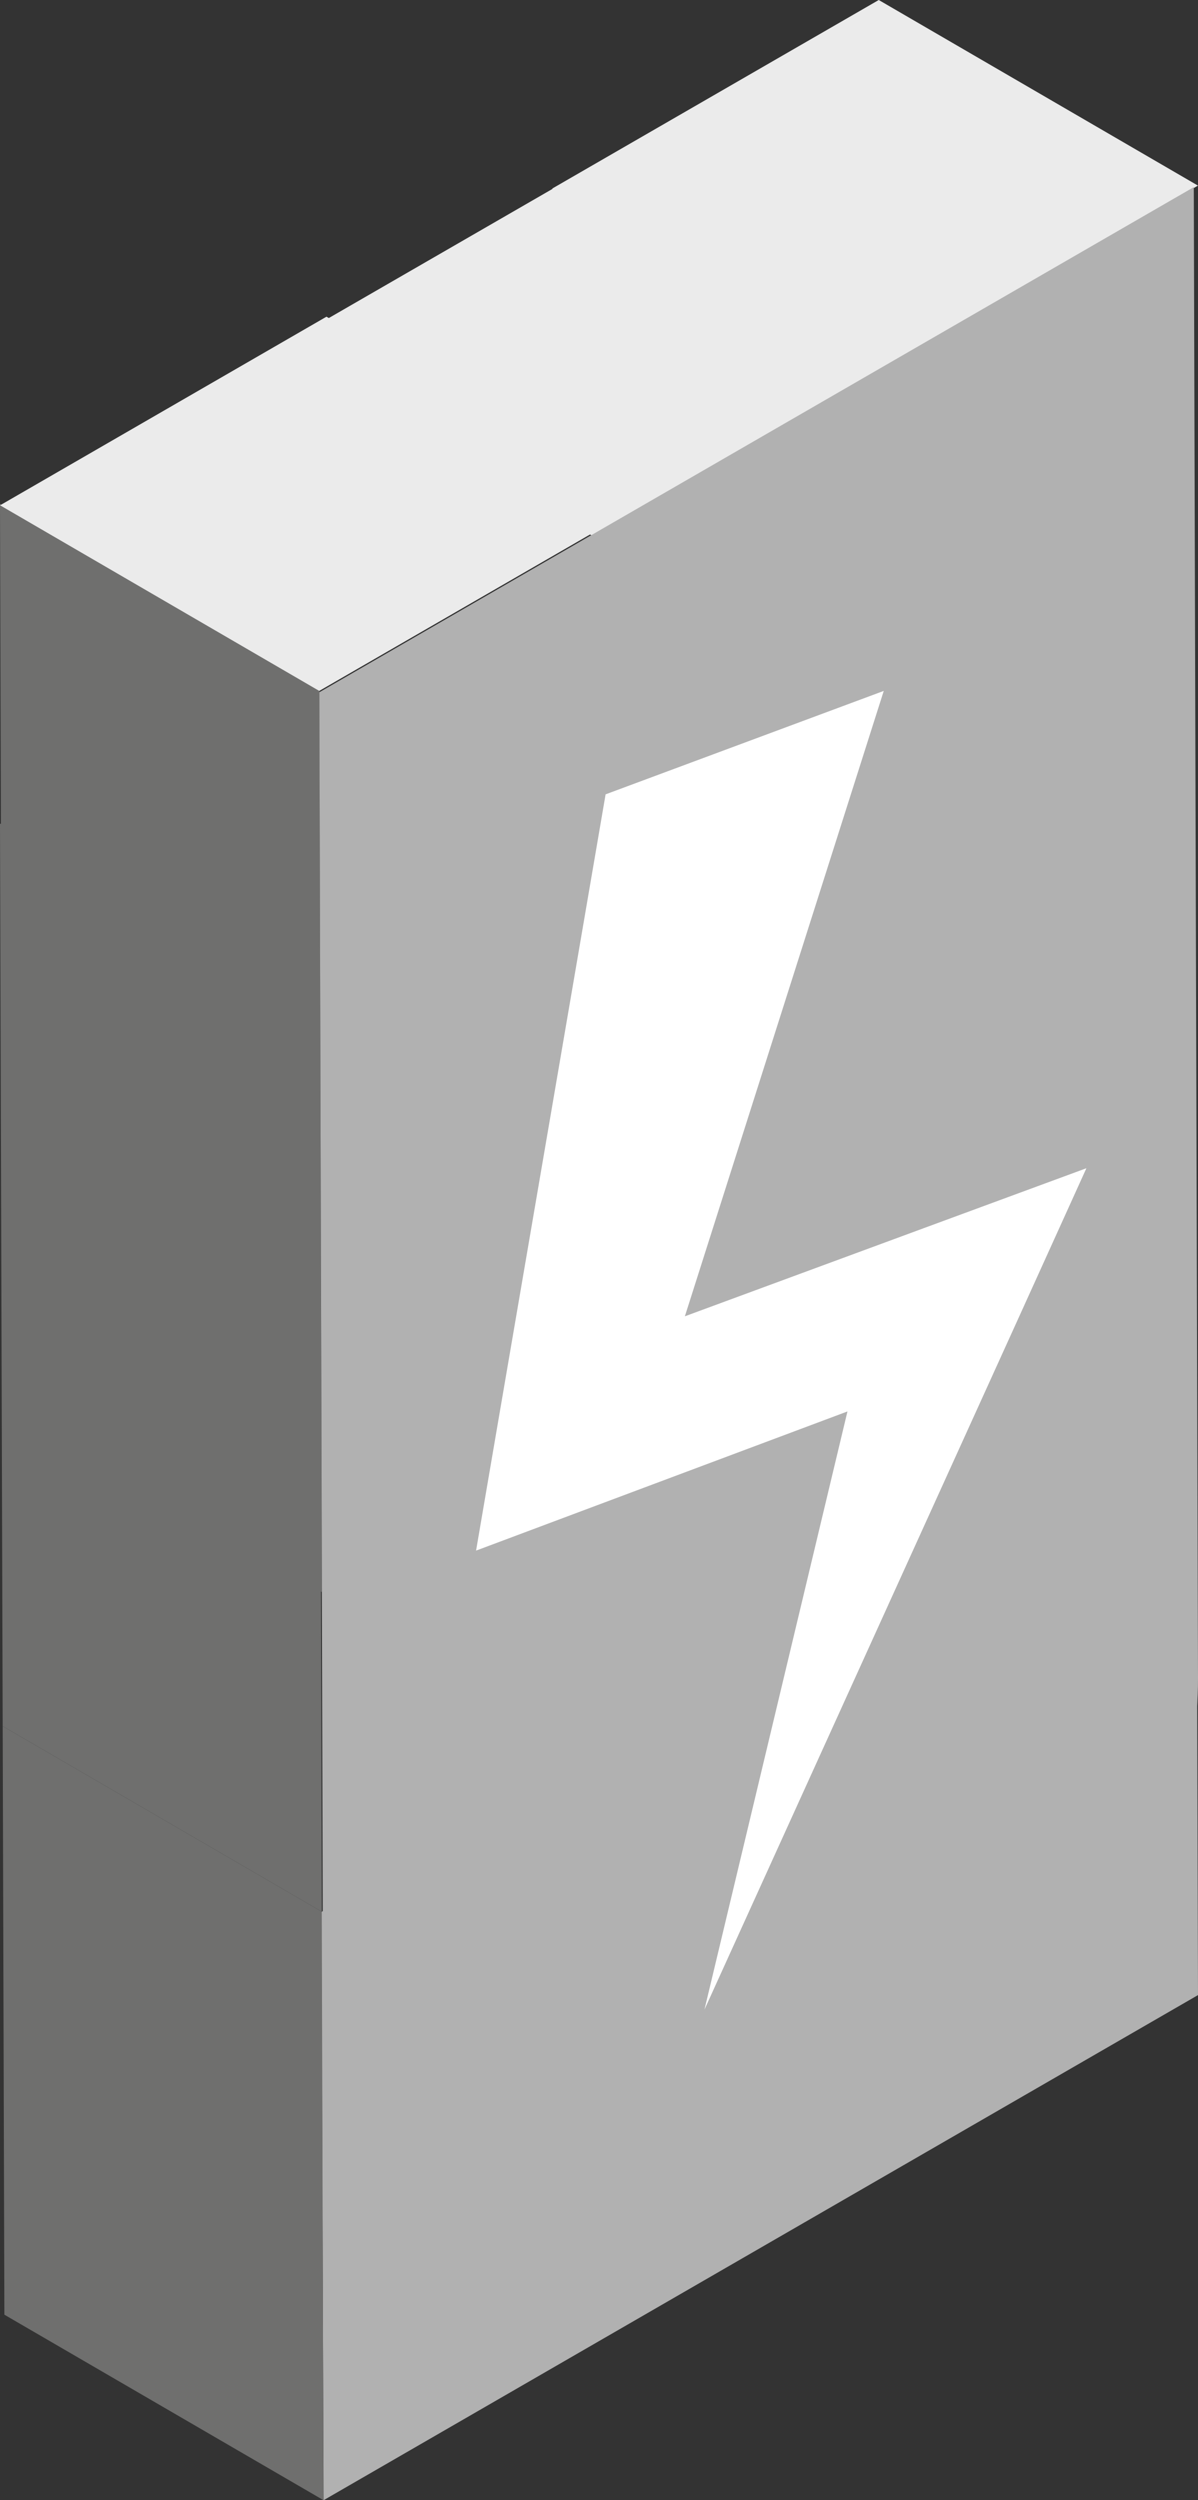 <svg xmlns="http://www.w3.org/2000/svg" id="uuid-8c95c9dd-a105-4307-bd55-f40b07ea603f" viewBox="0 0 275.7 575.05"><rect x="0" y="0" width="275.7" height="575.05" fill="#333333" stroke="none"/><defs><style>.uuid-260529ea-5923-4fa0-ac24-85c79e12e016{fill:#fff;}.uuid-692223ac-9f74-4074-93e2-04acb551a7f9{fill:#6f6f6e;}.uuid-465b0f24-9705-41c4-9d47-9924aa68e196{fill:#ebebeb;}.uuid-6d3a76c0-5173-4d09-8fcf-30acda594061{fill:#b1b1b1;}</style></defs><polygon class="uuid-692223ac-9f74-4074-93e2-04acb551a7f9" points="74.05 439.68 .62 397.02 0 189.4 73.51 232.06 74.05 439.68"></polygon><polygon class="uuid-692223ac-9f74-4074-93e2-04acb551a7f9" points="74.05 366.17 .62 323.51 0 115.89 73.51 158.55 74.05 366.17"></polygon><polygon class="uuid-465b0f24-9705-41c4-9d47-9924aa68e196" points="211.37 79.82 211.48 79.86 136.33 123.24 135.79 122.93 73.47 158.91 .02 116.22 75.13 72.84 75.67 73.15 127.19 43.42 127.07 43.38 202.23 0 275.69 42.69 211.37 79.82"></polygon><path class="uuid-6d3a76c0-5173-4d09-8fcf-30acda594061" d="M137.71,538.23c-34.82,20.11-63.13,3.98-63.25-36.04l-.97-342.97L274.73,43.04l.97,342.97c.11,40.02-28.01,88.73-62.83,108.83l-75.15,43.39Z"></path><polygon class="uuid-6d3a76c0-5173-4d09-8fcf-30acda594061" points="275.7 458.87 74.47 575.05 73.95 439.74 275.33 328.05 275.7 458.87"></polygon><polygon class="uuid-692223ac-9f74-4074-93e2-04acb551a7f9" points="74.44 575.04 1.01 532.38 .62 397.02 74.05 439.68 74.44 575.04"></polygon><polygon class="uuid-260529ea-5923-4fa0-ac24-85c79e12e016" points="250.02 268.69 234.24 303.48 162.12 462.21 195.03 324.63 137 346.36 109.56 356.64 114.71 326.55 139.37 182.7 203.38 158.91 157.61 302.75 212.64 282.46 250.02 268.69"></polygon></svg>